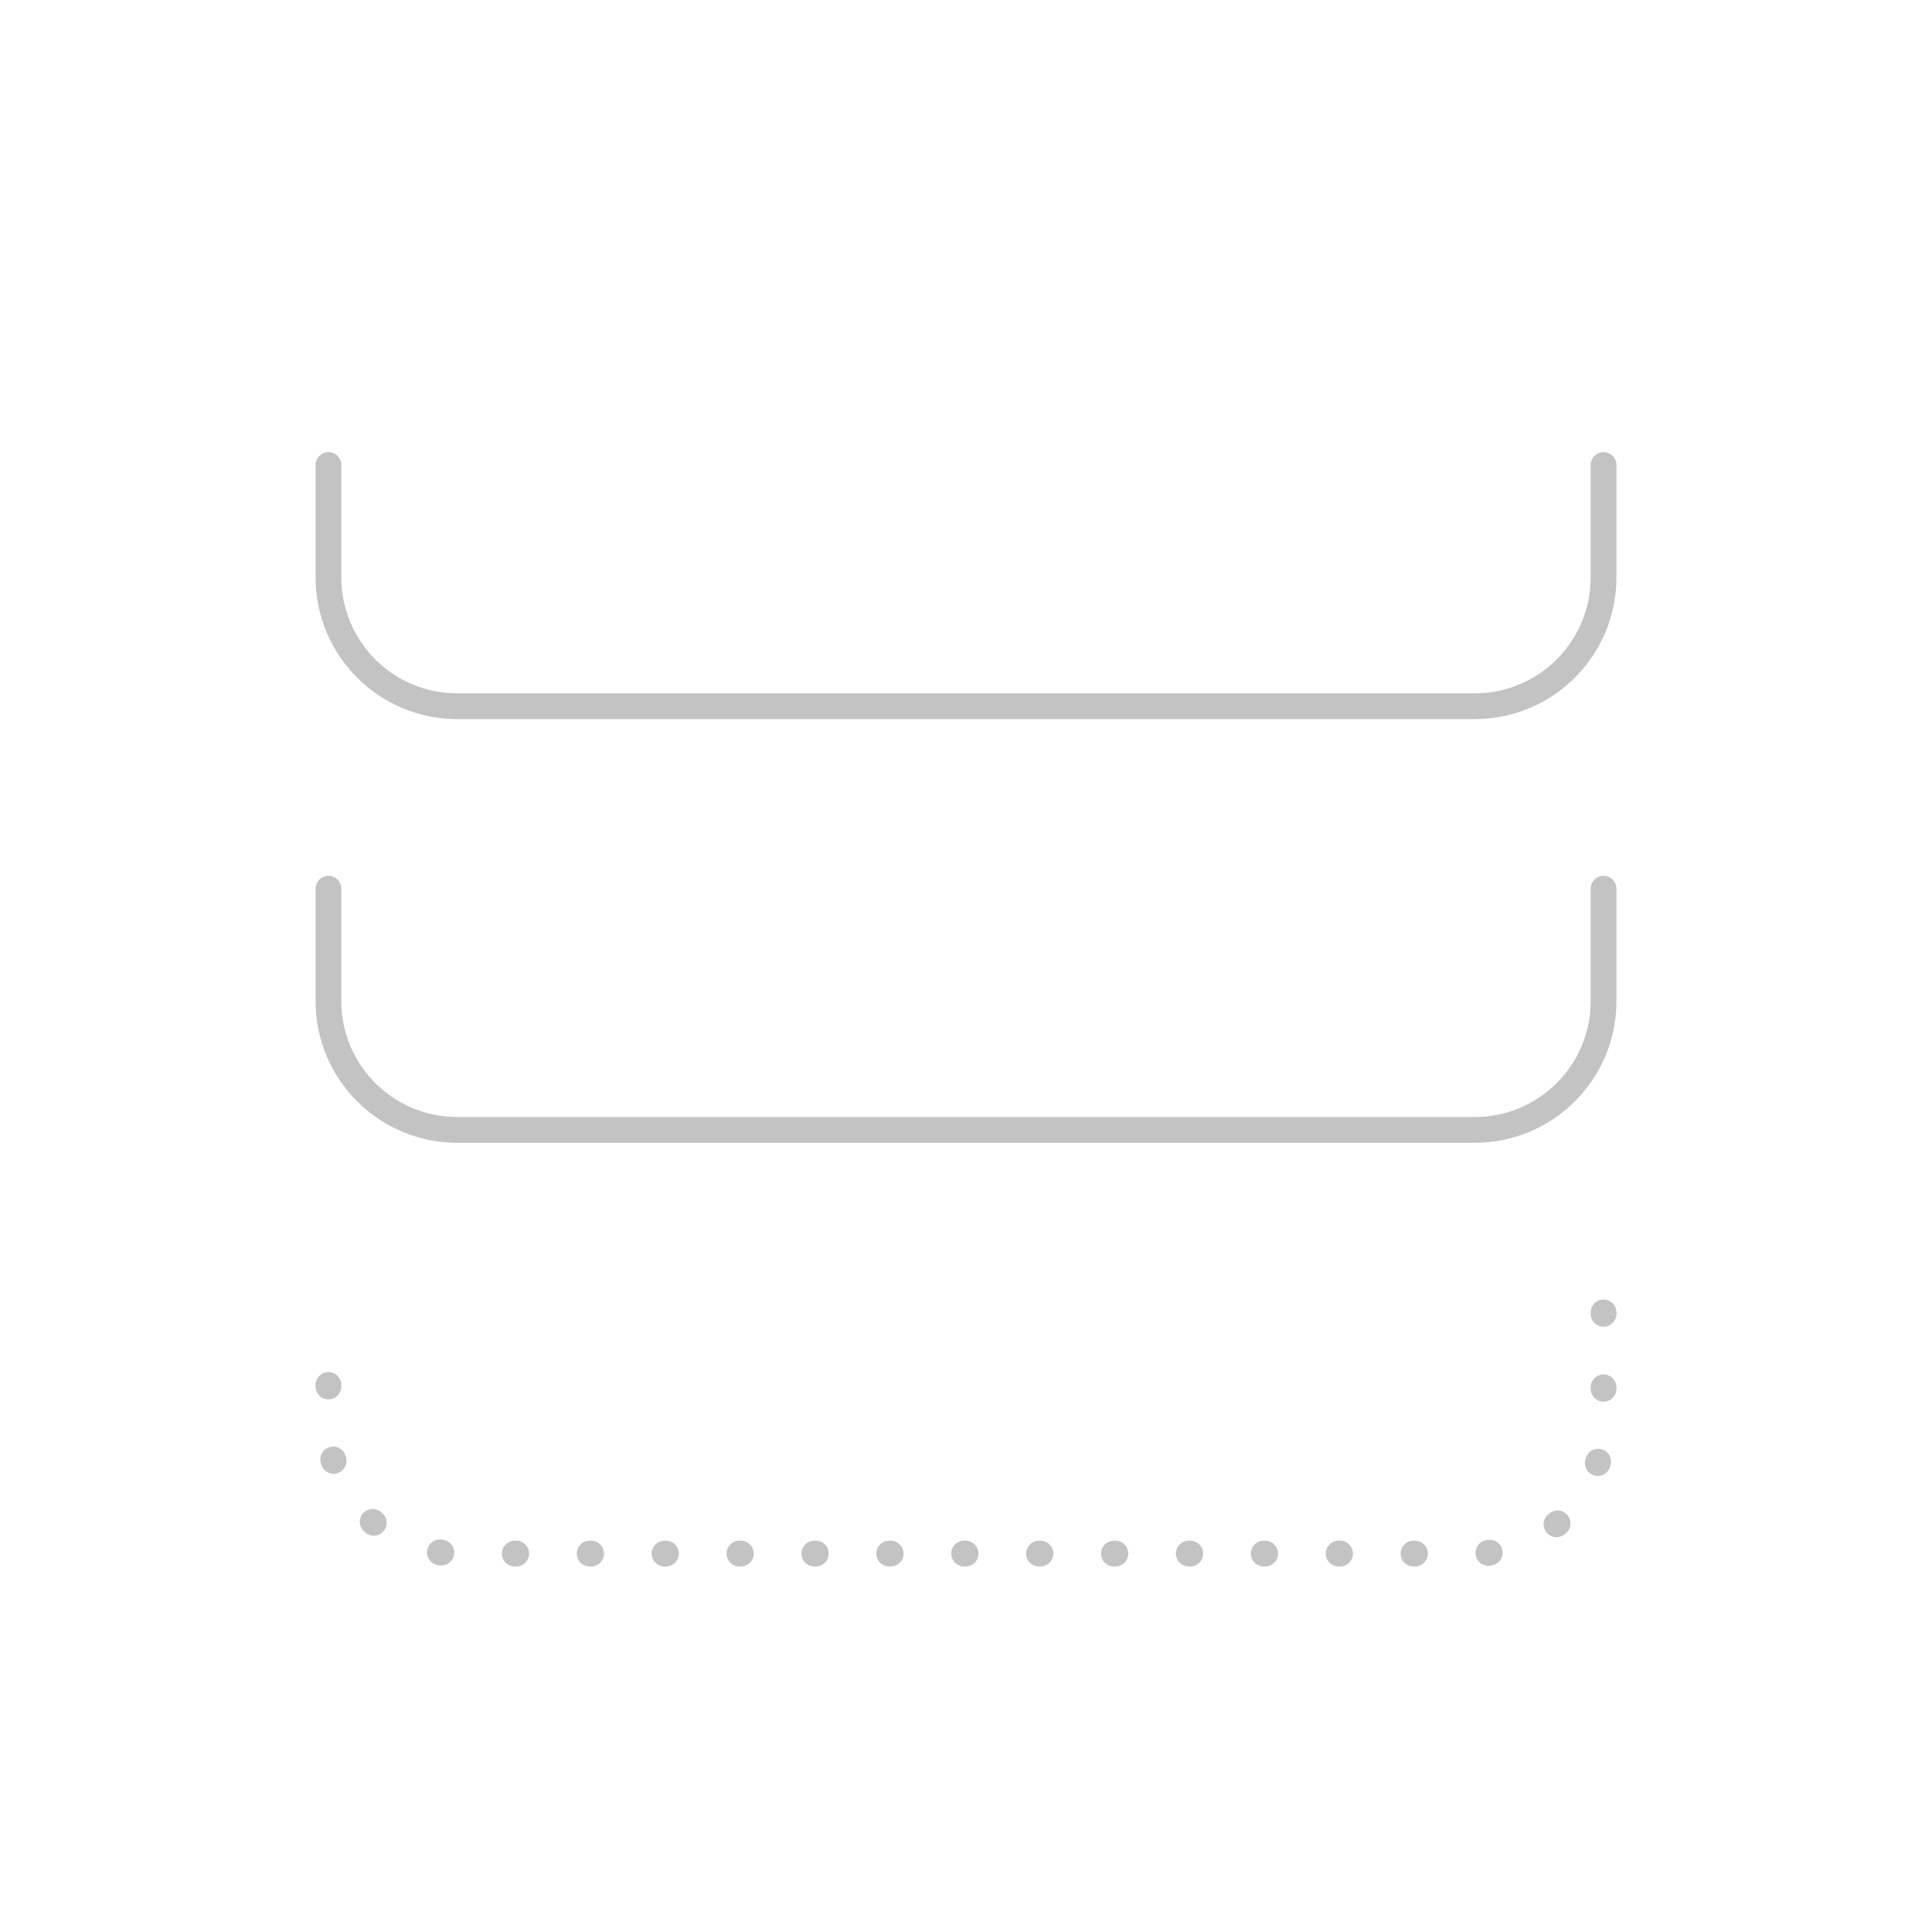 <?xml version="1.0" encoding="utf-8"?>
<!-- Generator: Adobe Illustrator 16.0.3, SVG Export Plug-In . SVG Version: 6.00 Build 0)  -->
<!DOCTYPE svg PUBLIC "-//W3C//DTD SVG 1.1//EN" "http://www.w3.org/Graphics/SVG/1.1/DTD/svg11.dtd">
<svg version="1.1" id="Layer_1" xmlns="http://www.w3.org/2000/svg" xmlns:xlink="http://www.w3.org/1999/xlink" x="0px" y="0px"
	 width="150px" height="150px" viewBox="0 0 150 150" enable-background="new 0 0 150 150" xml:space="preserve">
<path fill="none" stroke="#C3C3C3" stroke-width="2" stroke-linecap="round" stroke-linejoin="round" stroke-miterlimit="10" d="
	M124.5,36.105v8.725c0,5.521-4.477,10-10,10h-79c-5.521,0-10-4.479-10-10v-8.725"/>
<path fill="none" stroke="#C3C3C3" stroke-width="2" stroke-linecap="round" stroke-linejoin="round" stroke-miterlimit="10" d="
	M124.5,69v8.725c0,5.521-4.477,10-10,10h-79c-5.521,0-10-4.479-10-10V69"/>
<path fill="none" stroke="#C3C3C3" stroke-width="2" stroke-linecap="round" stroke-linejoin="round" stroke-miterlimit="10" stroke-dasharray="0.114,5.701" d="
	M124.5,101.895v8.725c0,5.521-4.477,10-10,10h-79c-5.521,0-10-4.479-10-10v-8.725"/>
</svg>
